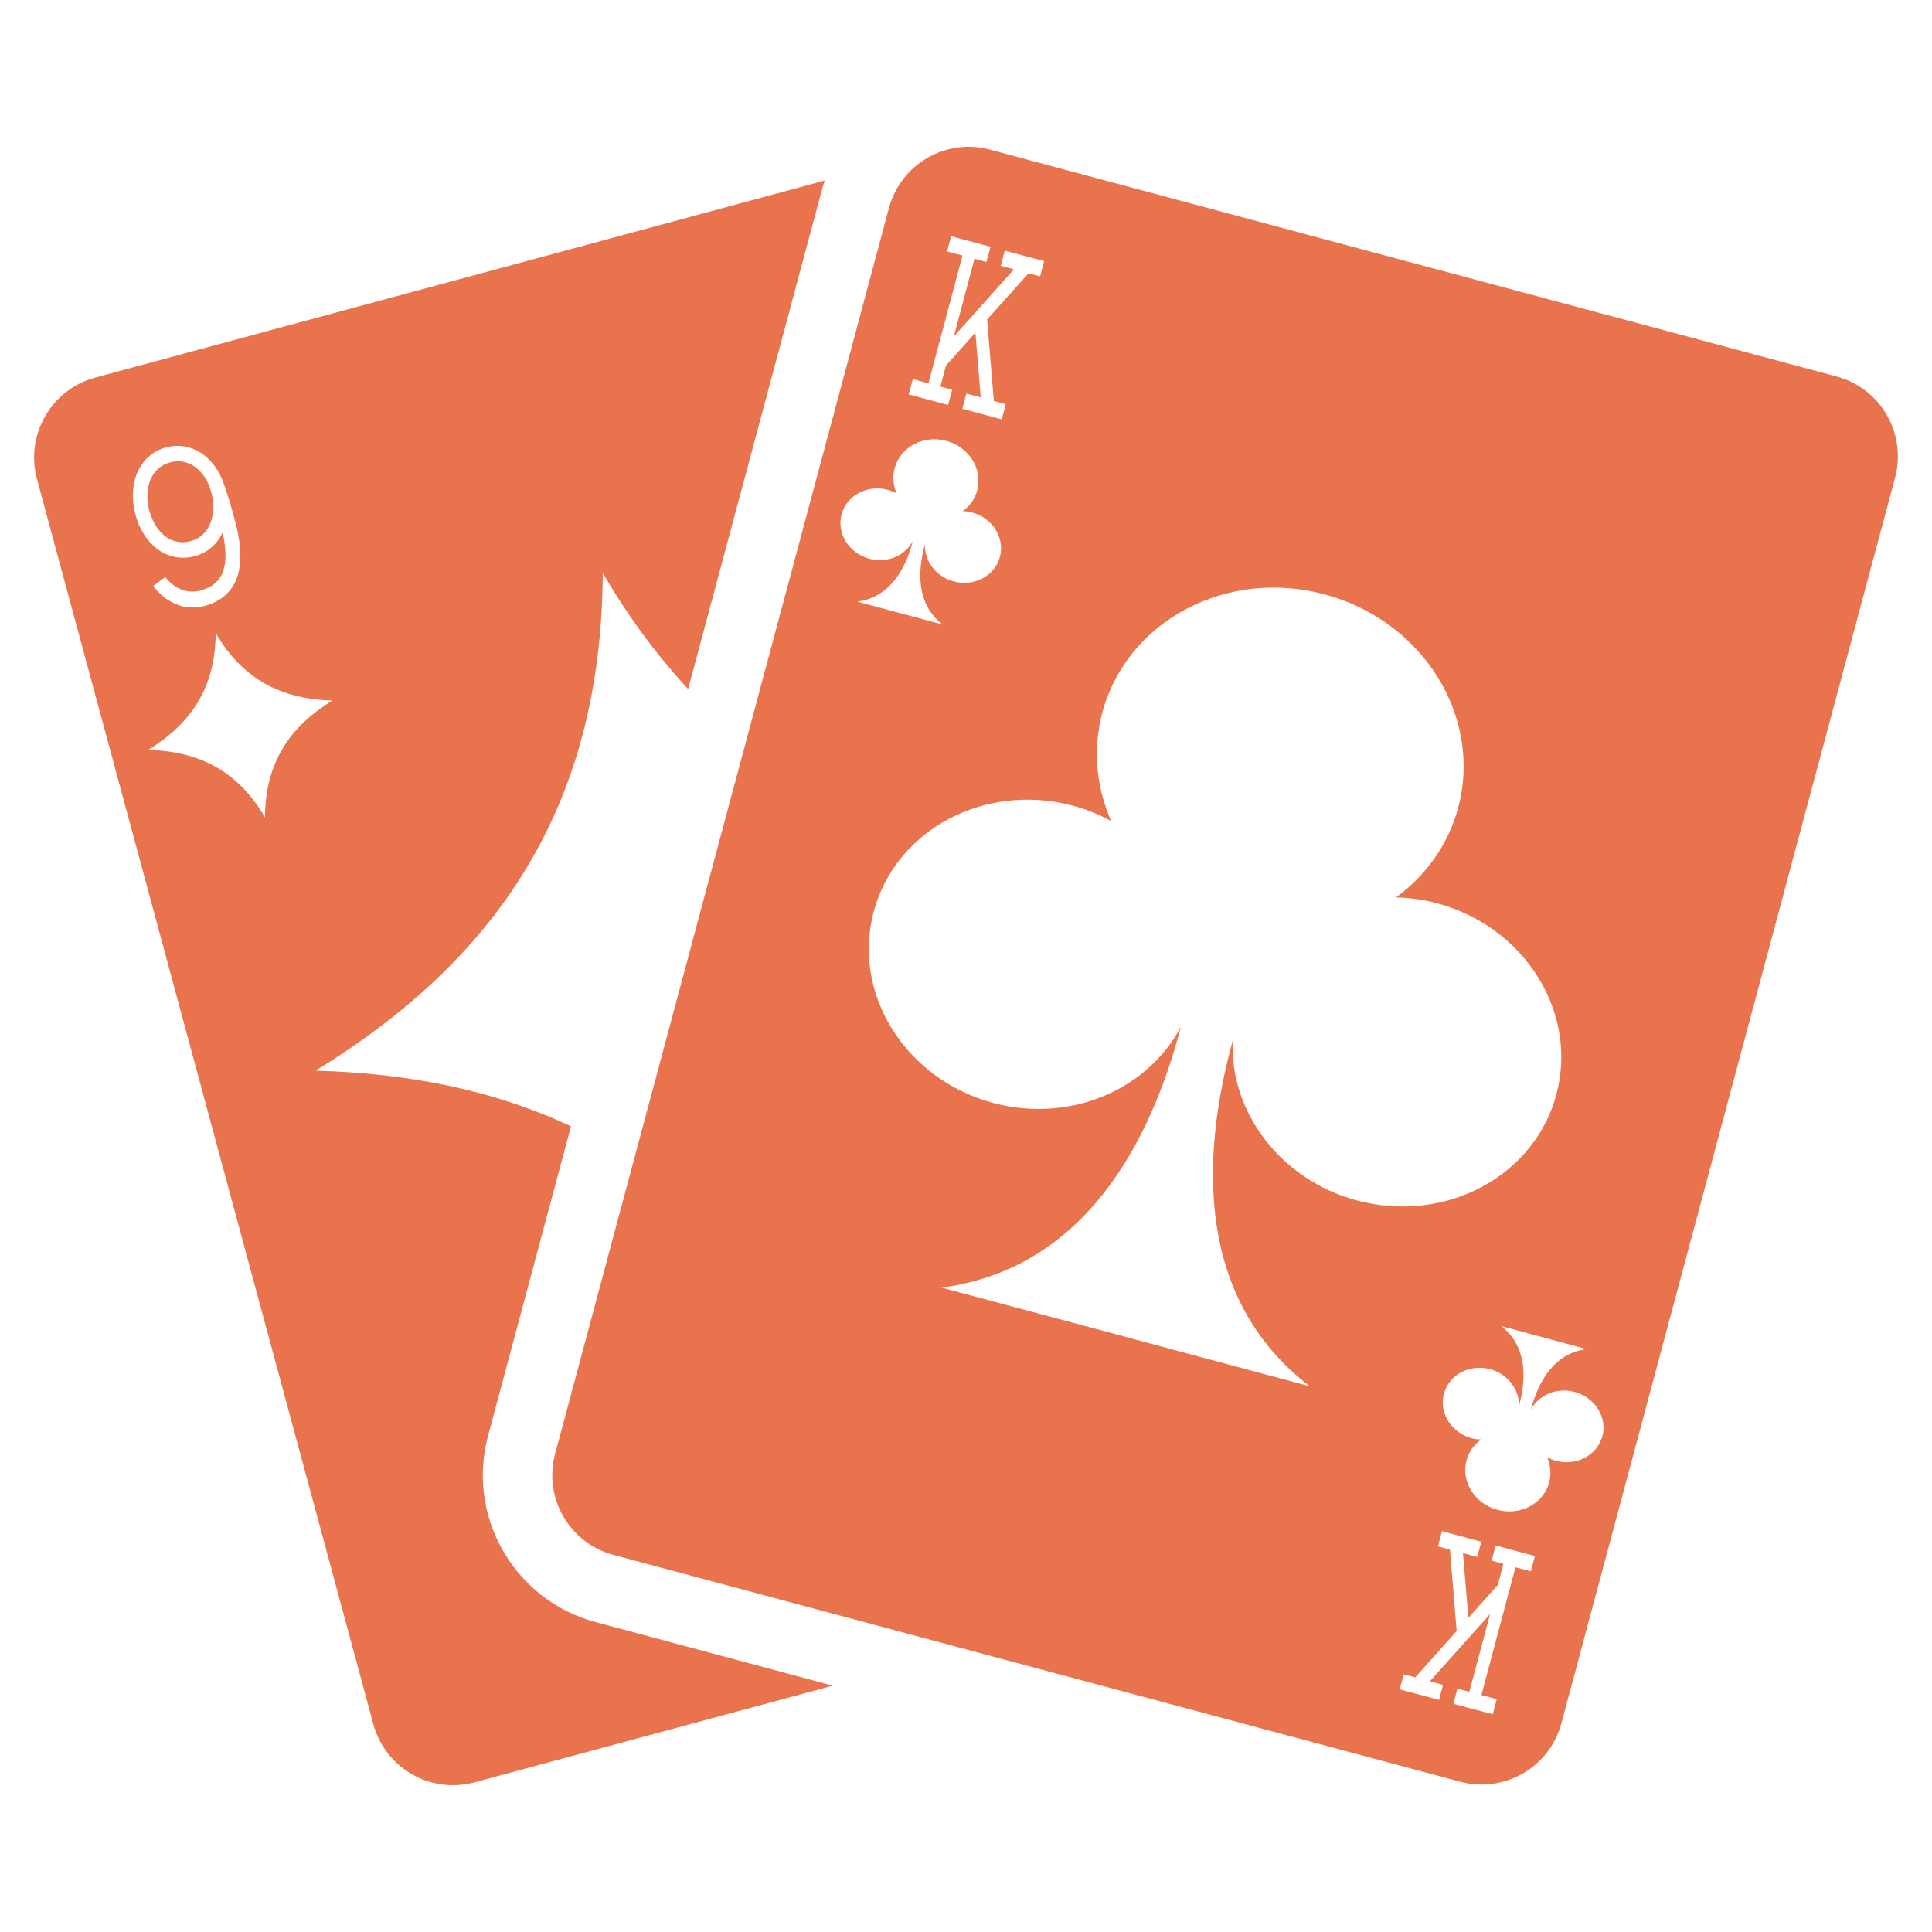 <?xml version="1.0" encoding="utf-8"?>
<!-- Generator: Adobe Illustrator 16.0.0, SVG Export Plug-In . SVG Version: 6.00 Build 0)  -->
<!DOCTYPE svg PUBLIC "-//W3C//DTD SVG 1.1//EN" "http://www.w3.org/Graphics/SVG/1.1/DTD/svg11.dtd">
<svg version="1.1" id="Layer_1" xmlns="http://www.w3.org/2000/svg" xmlns:xlink="http://www.w3.org/1999/xlink" x="0px" y="0px"
	 width="30px" height="30px" viewBox="0 0 30 30" enable-background="new 0 0 30 30" xml:space="preserve">
<g>
	<path fill="#E9734D" d="M28.519,5.846L15.374,2.324c-0.685-0.184-1.388,0.223-1.571,0.908L8.62,22.575
		c-0.184,0.686,0.223,1.387,0.908,1.57l13.145,3.521c0.684,0.184,1.389-0.223,1.572-0.906l5.182-19.344
		C29.608,6.733,29.204,6.029,28.519,5.846 M14.175,5.888l0.242,0.064l0.528-1.984l-0.239-0.064l0.063-0.236l0.612,0.164
		l-0.064,0.236l-0.186-0.05l-0.32,1.207l0.934-1.043L15.54,4.127l0.062-0.235l0.611,0.163l-0.062,0.236l-0.18-0.048l-0.643,0.718
		l0.104,1.265l0.185,0.049l-0.062,0.237l-0.611-0.164l0.062-0.236l0.223,0.059l-0.083-1.005l-0.457,0.51l-0.087,0.327l0.184,0.049
		l-0.064,0.236L14.11,6.124L14.175,5.888z M13.98,9.521l-0.008-0.002l-0.659-0.177c0.512-0.068,0.752-0.516,0.861-0.94
		c-0.119,0.228-0.398,0.348-0.674,0.274c-0.317-0.085-0.512-0.393-0.432-0.689c0.079-0.295,0.4-0.466,0.719-0.381
		c0.049,0.014,0.094,0.032,0.137,0.056c-0.053-0.122-0.068-0.258-0.032-0.391c0.089-0.33,0.446-0.521,0.801-0.426
		c0.354,0.094,0.569,0.439,0.481,0.769c-0.035,0.134-0.116,0.244-0.225,0.323c0.049,0,0.098,0.007,0.147,0.021
		c0.317,0.085,0.509,0.394,0.431,0.689c-0.08,0.296-0.4,0.467-0.717,0.381c-0.277-0.074-0.458-0.318-0.448-0.575
		c-0.116,0.422-0.133,0.931,0.276,1.245L13.98,9.521z M20.337,21.526l-2.842-0.762l-0.033-0.01l-2.842-0.76
		c2.203-0.291,3.24-2.227,3.717-4.052c-0.518,0.984-1.723,1.501-2.914,1.185c-1.366-0.367-2.198-1.698-1.856-2.972
		c0.343-1.274,1.728-2.01,3.095-1.644c0.213,0.057,0.408,0.139,0.592,0.238c-0.229-0.521-0.291-1.108-0.137-1.685
		c0.381-1.422,1.926-2.244,3.451-1.835s2.455,1.894,2.074,3.316c-0.156,0.577-0.504,1.053-0.965,1.39
		c0.209,0.006,0.422,0.033,0.635,0.09c1.367,0.367,2.197,1.697,1.855,2.971c-0.34,1.273-1.727,2.01-3.094,1.645
		c-1.189-0.318-1.977-1.371-1.932-2.479C18.642,17.978,18.573,20.173,20.337,21.526 M23.772,24.399l-0.24-0.062l-0.529,1.984
		l0.238,0.064l-0.062,0.234l-0.611-0.162l0.062-0.236l0.186,0.049l0.322-1.207l-0.934,1.043l0.203,0.057l-0.062,0.232l-0.611-0.162
		l0.064-0.234l0.178,0.047l0.643-0.719l-0.104-1.264l-0.186-0.051l0.062-0.236l0.611,0.164l-0.064,0.236l-0.221-0.059l0.084,1.004
		l0.457-0.51l0.086-0.328l-0.182-0.049l0.061-0.236l0.611,0.164L23.772,24.399z M24.161,22.683
		c-0.049-0.012-0.096-0.033-0.139-0.055c0.055,0.121,0.068,0.258,0.033,0.391c-0.088,0.33-0.447,0.521-0.801,0.426
		c-0.355-0.094-0.57-0.438-0.482-0.77c0.037-0.133,0.117-0.244,0.227-0.322c-0.051-0.002-0.1-0.008-0.148-0.02
		c-0.316-0.086-0.51-0.396-0.43-0.689c0.078-0.297,0.398-0.469,0.717-0.383c0.275,0.074,0.459,0.318,0.447,0.576
		c0.117-0.422,0.133-0.93-0.275-1.246l0.658,0.178l0.008,0.002l0.66,0.178c-0.512,0.066-0.754,0.518-0.863,0.938
		c0.121-0.227,0.4-0.348,0.678-0.273c0.316,0.086,0.51,0.395,0.43,0.689S24.478,22.769,24.161,22.683"/>
	<path fill="#E9734D" d="M2.64,7.18C2.563,7.2,2.502,7.235,2.453,7.281C2.402,7.327,2.363,7.384,2.335,7.45
		C2.281,7.582,2.272,7.753,2.319,7.93c0.036,0.133,0.096,0.245,0.17,0.327c0.074,0.082,0.162,0.135,0.26,0.154
		c0.064,0.013,0.136,0.012,0.213-0.009l0.005-0.001C3.042,8.38,3.104,8.344,3.152,8.297C3.202,8.25,3.238,8.193,3.267,8.125
		c0.053-0.135,0.06-0.309,0.012-0.487c-0.047-0.176-0.14-0.31-0.252-0.389C2.914,7.171,2.784,7.142,2.64,7.18"/>
	<path fill="#E9734D" d="M19.396,22.833c0.076-0.021,0.139-0.057,0.188-0.102c0.051-0.045,0.09-0.102,0.117-0.168
		c0.055-0.133,0.062-0.305,0.016-0.482c-0.035-0.131-0.096-0.244-0.17-0.324c-0.074-0.084-0.16-0.135-0.258-0.154
		c-0.064-0.014-0.139-0.012-0.215,0.008l-0.006,0.002c-0.074,0.021-0.135,0.059-0.184,0.104s-0.088,0.104-0.115,0.172
		c-0.053,0.135-0.059,0.311-0.012,0.486c0.049,0.178,0.141,0.309,0.252,0.391C19.122,22.843,19.253,22.87,19.396,22.833"/>
	<path fill="#E9734D" d="M9.249,25.188c-0.609-0.164-1.119-0.555-1.435-1.102c-0.315-0.545-0.399-1.186-0.235-1.793l1.287-4.803
		c-1.182-0.557-2.505-0.824-3.965-0.865c2.805-1.724,4.438-4.085,4.459-7.728c0.404,0.692,0.848,1.287,1.325,1.802l2.077-7.748
		c0.013-0.05,0.029-0.099,0.046-0.148l-11.33,3.06C0.794,6.049,0.39,6.754,0.574,7.438l5.222,19.331
		c0.185,0.688,0.889,1.092,1.575,0.906l5.56-1.5L9.249,25.188z M2.083,7.497c0.032-0.155,0.104-0.296,0.218-0.4
		c0.076-0.069,0.168-0.121,0.275-0.15h0.002c0.203-0.055,0.407-0.012,0.569,0.104c0.146,0.104,0.26,0.264,0.326,0.457
		c0.012,0.033,0.085,0.236,0.15,0.479c0.018,0.065,0.036,0.136,0.053,0.208C3.7,8.299,3.723,8.423,3.73,8.552
		C3.738,8.681,3.729,8.818,3.687,8.95c-0.029,0.087-0.073,0.171-0.14,0.244C3.46,9.291,3.338,9.365,3.184,9.407H3.183
		c-0.124,0.034-0.238,0.032-0.339,0.01C2.745,9.394,2.66,9.351,2.592,9.305C2.457,9.212,2.387,9.106,2.38,9.098l0.185-0.137
		L2.567,8.96c0,0,0.001,0.002,0.003,0.004c0.003,0.004,0.008,0.011,0.015,0.019C2.6,9,2.621,9.023,2.648,9.048
		c0.055,0.05,0.135,0.105,0.235,0.127C2.951,9.19,3.026,9.192,3.117,9.168c0.124-0.034,0.204-0.086,0.26-0.149
		c0.056-0.062,0.089-0.136,0.108-0.221c0.035-0.163,0.009-0.366-0.028-0.53c-0.037,0.08-0.086,0.152-0.15,0.211
		C3.232,8.55,3.14,8.603,3.033,8.633L3.025,8.636C2.918,8.665,2.812,8.667,2.714,8.648c-0.1-0.021-0.191-0.063-0.273-0.124
		C2.279,8.401,2.163,8.212,2.103,7.99C2.058,7.821,2.05,7.652,2.083,7.497z M4.115,12.692c-0.432-0.738-1.042-1.026-1.813-1.048
		c0.658-0.405,1.042-0.959,1.047-1.814c0.431,0.738,1.042,1.026,1.812,1.048C4.503,11.283,4.119,11.837,4.115,12.692z"/>
</g>
</svg>
